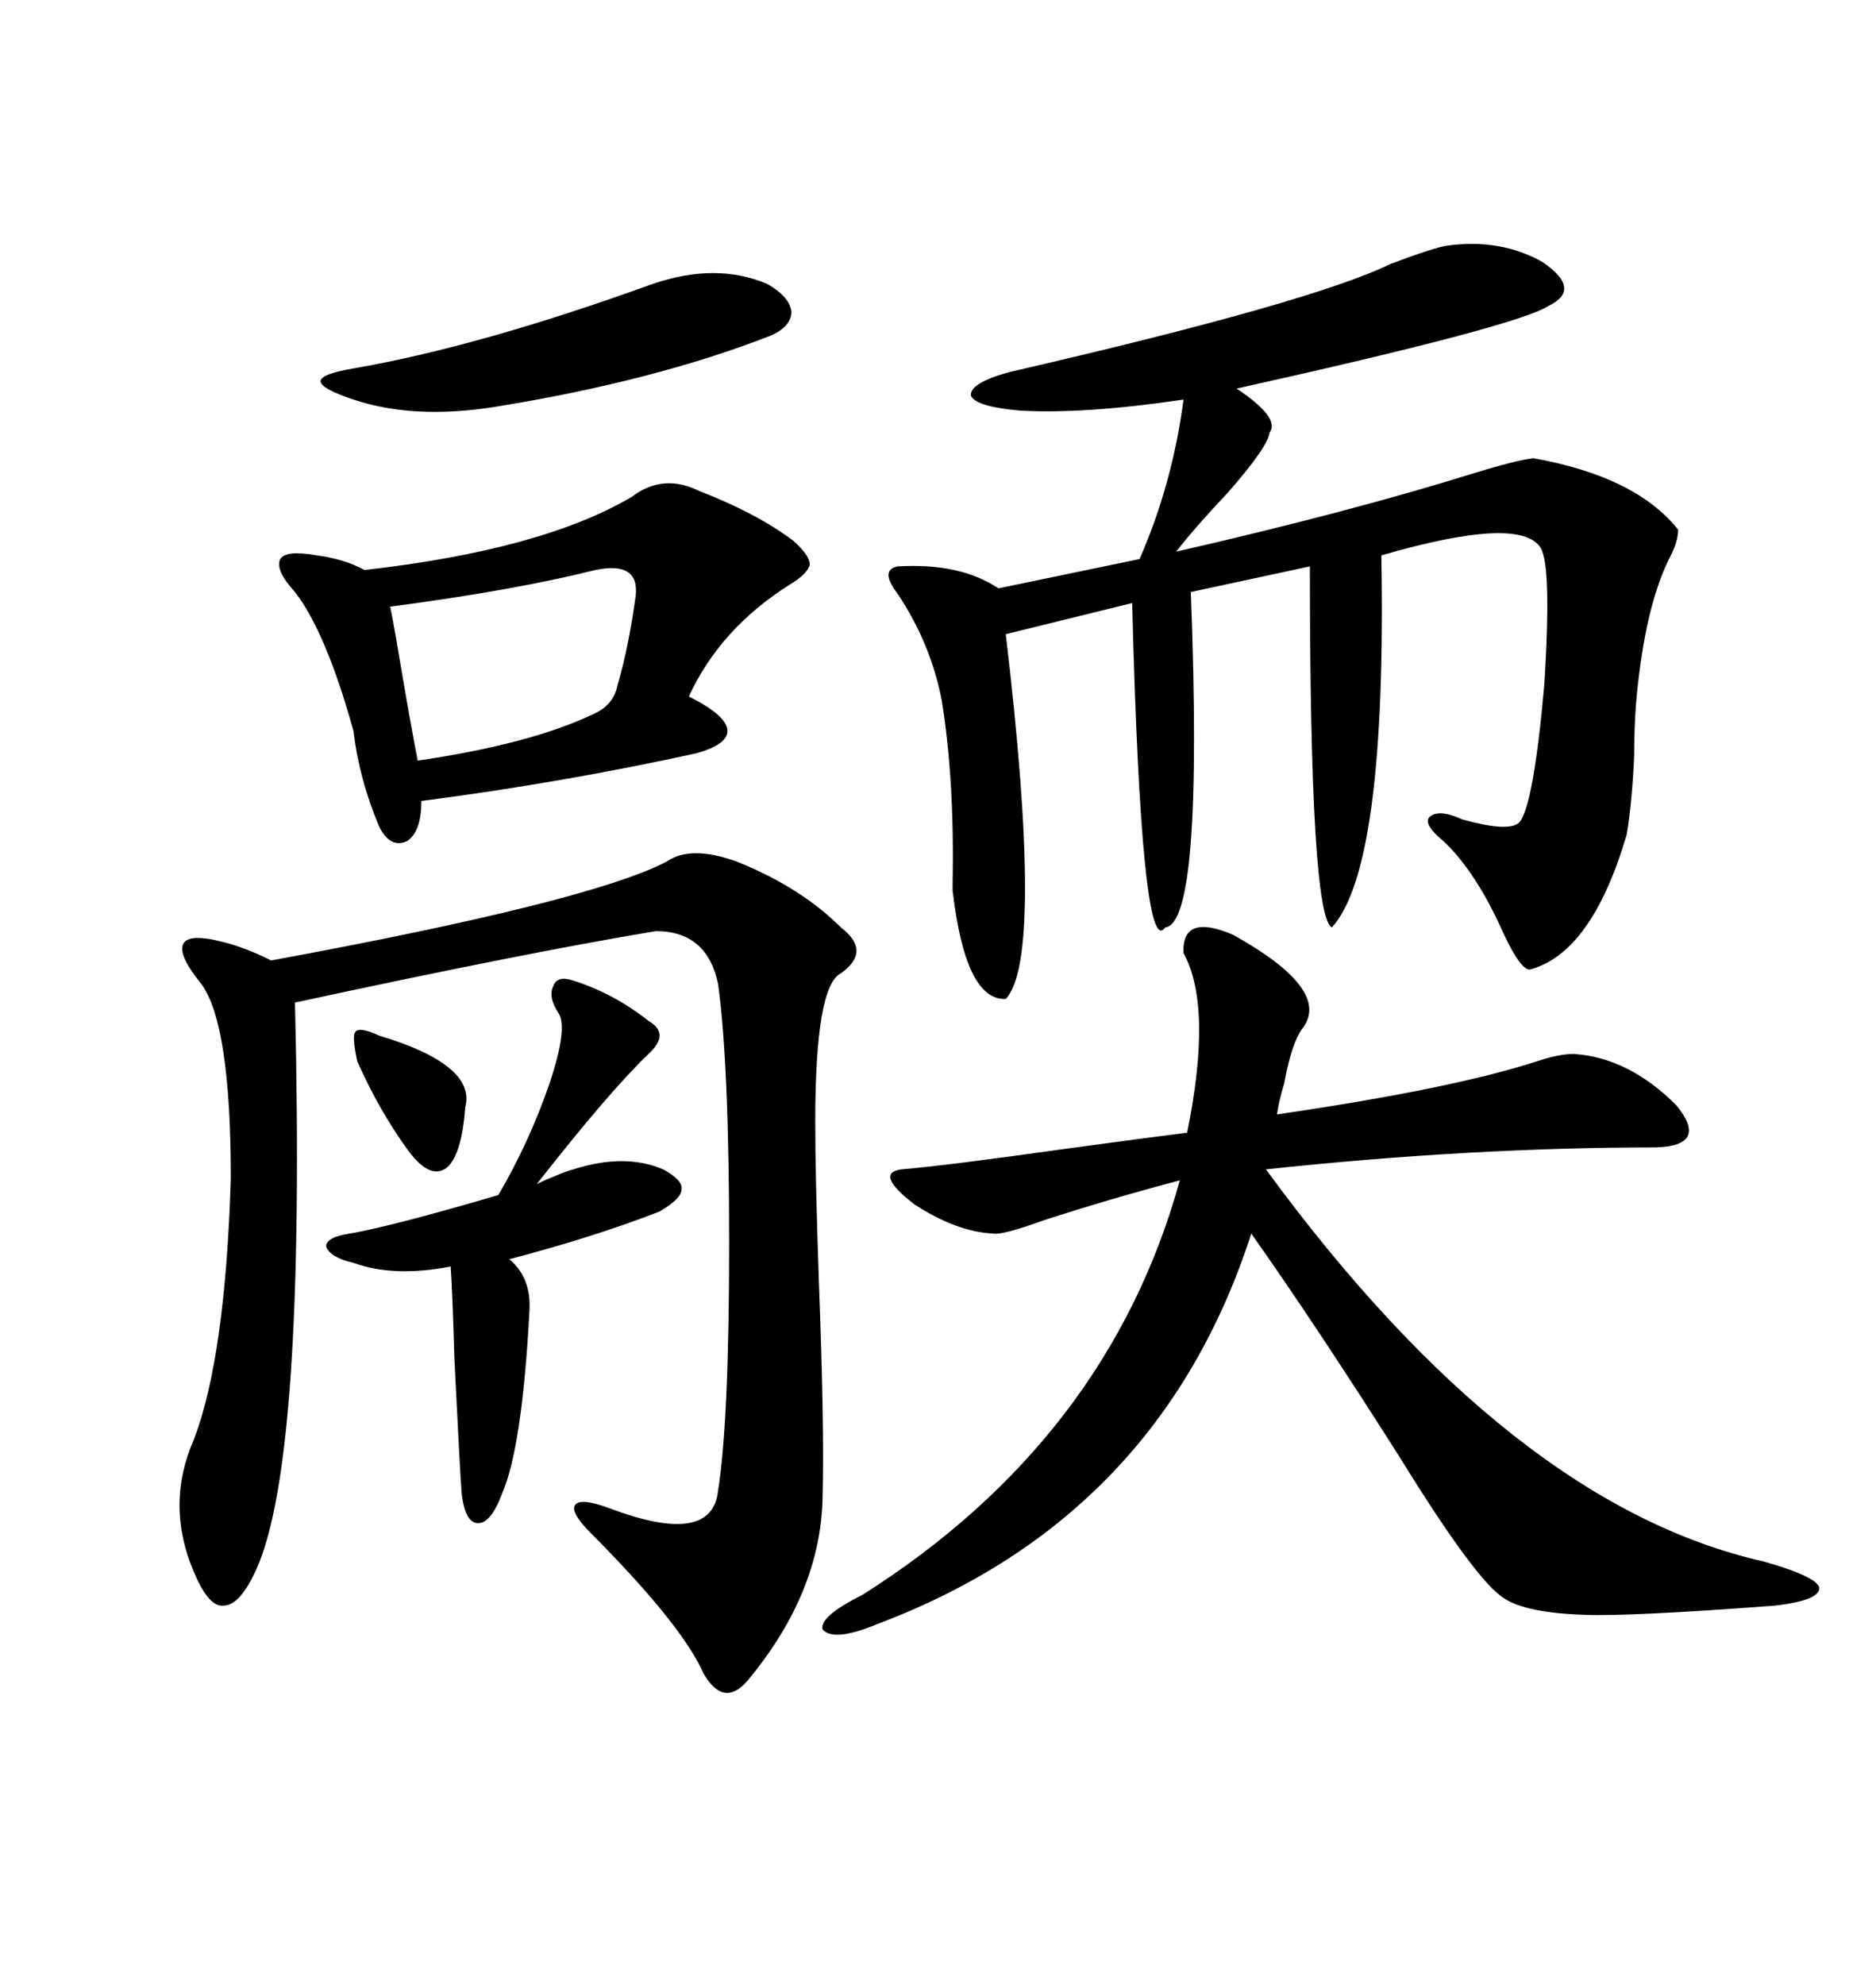 <svg xmlns="http://www.w3.org/2000/svg" xmlns:xlink="http://www.w3.org/1999/xlink" width="300" height="317.285"><path d="M231.45 39.26L231.45 39.26Q239.94 38.09 246.68 41.89L246.68 41.89Q253.13 46.29 247.56 48.93L247.56 48.93Q242.58 52.15 197.75 62.11L197.75 62.11Q204.79 66.80 203.03 69.14L203.03 69.14Q202.73 71.48 196.29 78.81L196.29 78.81Q191.02 84.38 188.09 88.18L188.09 88.18Q216.21 81.74 235.84 75.59L235.84 75.59Q242.58 73.54 245.21 73.24L245.21 73.24Q261.62 76.17 268.36 84.67L268.36 84.67Q268.36 86.43 267.19 88.77L267.19 88.77Q263.38 96.09 261.91 109.57L261.91 109.57Q261.33 114.55 261.33 120.70L261.33 120.70Q261.04 127.73 260.16 133.30L260.16 133.30Q254.59 152.34 244.63 154.98L244.63 154.98Q243.16 154.98 240.53 149.41L240.53 149.41Q236.13 139.45 230.86 134.47L230.86 134.47Q227.64 131.84 228.52 130.66L228.52 130.66Q229.98 129.20 233.79 130.96L233.79 130.96Q241.11 133.01 242.87 131.54L242.87 131.54Q245.21 129.20 246.97 109.28L246.97 109.28Q248.14 90.53 246.39 87.60L246.39 87.60Q243.16 82.32 220.90 88.77L220.90 88.77Q221.78 138.57 212.99 148.24L212.99 148.24Q209.47 146.48 209.47 90.53L209.47 90.53L190.43 94.63Q192.48 147.66 186.33 148.24L186.33 148.24Q182.52 153.81 181.05 96.39L181.05 96.39L160.84 101.37Q166.99 153.22 160.84 159.67L160.84 159.67Q154.39 159.96 152.34 142.38L152.34 142.38Q152.34 142.09 152.34 140.92L152.34 140.92Q152.64 124.51 150.59 111.91L150.59 111.91Q148.83 102.83 143.55 94.92L143.55 94.92Q140.63 91.11 143.55 90.53L143.55 90.53Q153.52 89.94 159.67 94.04L159.67 94.04L182.23 89.36Q187.50 77.34 189.26 63.87L189.26 63.87Q173.44 66.21 163.18 65.63L163.18 65.63Q156.15 65.04 155.27 63.28L155.27 63.28Q154.98 61.23 161.43 59.47L161.43 59.47Q209.77 48.34 222.36 42.19L222.36 42.19Q229.39 39.55 231.45 39.26ZM197.17 149.41L197.17 149.41Q212.99 158.20 208.30 164.36L208.30 164.36Q206.54 166.70 205.37 173.14L205.37 173.14Q204.49 176.07 204.20 178.13L204.20 178.13Q232.32 174.02 245.80 169.63L245.80 169.63Q249.32 168.46 251.66 168.46L251.66 168.46Q260.45 169.04 268.07 176.66L268.07 176.66Q273.34 183.11 264.84 183.40L264.84 183.40Q235.25 183.40 202.44 186.91L202.44 186.91Q241.70 240.53 282.13 249.61L282.13 249.61Q290.33 251.95 290.92 253.71L290.92 253.71Q291.21 255.76 283.89 256.64L283.89 256.64Q260.45 258.40 253.42 258.11L253.42 258.11Q244.04 257.81 240.53 255.47L240.53 255.47Q236.13 252.83 223.83 232.91L223.83 232.91Q210.64 212.11 200.10 197.17L200.10 197.17Q185.45 242.58 140.33 259.57L140.33 259.57Q133.30 262.50 131.54 260.45L131.54 260.45Q130.96 258.40 137.99 254.88L137.99 254.88Q177.25 229.98 188.67 188.67L188.67 188.67Q177.54 191.60 166.70 195.12L166.70 195.12Q160.25 197.46 158.79 197.17L158.79 197.17Q152.93 196.88 146.19 192.48L146.19 192.48Q139.75 187.50 144.14 186.91L144.14 186.91Q151.17 186.33 169.92 183.69L169.92 183.69Q182.81 181.93 189.84 181.05L189.84 181.05Q193.95 160.84 189.26 152.34L189.26 152.34Q188.96 145.90 197.17 149.41ZM106.64 137.70L106.64 137.70Q110.45 135.06 117.77 137.70L117.77 137.70Q128.03 141.80 134.47 148.24L134.47 148.24Q139.45 152.05 134.47 155.57L134.47 155.57Q130.37 157.62 130.37 179.30L130.37 179.30Q130.37 188.09 130.96 205.08L130.96 205.08Q131.84 227.93 131.54 239.36L131.54 239.36Q131.25 254.59 119.53 268.65L119.53 268.65Q115.72 273.05 112.50 267.48L112.50 267.48Q109.28 260.16 96.09 246.68L96.09 246.68Q95.21 245.80 94.63 245.21L94.63 245.21Q91.11 241.70 91.99 240.53L91.99 240.53Q92.87 239.36 97.56 241.11L97.56 241.11Q113.96 247.27 114.84 238.18L114.84 238.18Q116.60 227.05 116.60 198.63L116.60 198.63Q116.60 170.21 114.84 157.32L114.84 157.32Q113.09 148.83 104.88 148.83L104.88 148.83Q83.79 152.34 47.17 160.25L47.17 160.25Q48.93 233.20 41.02 250.78L41.02 250.78Q38.38 256.64 35.74 256.64L35.74 256.64Q33.40 256.93 31.05 251.37L31.05 251.37Q26.37 240.53 31.05 229.98L31.05 229.98Q36.04 216.80 36.91 188.38L36.91 188.38Q36.91 163.77 32.23 157.32L32.23 157.32Q28.42 152.64 29.30 150.88L29.30 150.88Q30.18 149.12 35.74 150.59L35.74 150.59Q39.26 151.46 43.36 153.52L43.36 153.52Q94.34 144.14 106.64 137.70ZM111.91 78.52L111.91 78.52Q121.00 82.03 126.86 86.43L126.86 86.43Q129.49 88.77 129.49 90.23L129.49 90.23Q129.20 91.70 126.27 93.46L126.27 93.46Q115.14 100.49 110.16 111.33L110.16 111.33Q116.02 114.26 116.31 116.60L116.31 116.60Q116.60 118.95 111.33 120.41L111.33 120.41Q89.94 125.10 67.38 128.03L67.38 128.03Q67.38 133.01 65.04 134.47L65.04 134.47Q62.40 135.64 60.64 132.13L60.64 132.13Q57.42 124.51 56.54 116.89L56.54 116.89Q52.15 101.07 47.17 94.63L47.17 94.63Q43.95 91.11 44.82 89.36L44.82 89.36Q45.70 87.89 50.68 88.77L50.68 88.77Q55.08 89.36 58.30 91.11L58.30 91.11Q86.72 87.89 101.07 79.39L101.07 79.39Q106.05 75.59 111.91 78.52ZM91.70 156.74L91.70 156.74Q98.14 158.79 103.71 163.18L103.71 163.18Q107.23 165.23 103.71 168.46L103.71 168.46Q97.56 174.32 85.84 189.26L85.84 189.26Q87.01 188.67 88.48 188.09L88.48 188.09Q90.53 187.21 91.70 186.91L91.70 186.91Q99.90 184.28 106.05 186.91L106.05 186.91Q109.28 188.67 108.98 190.14L108.98 190.14Q108.98 191.60 105.47 193.65L105.47 193.65Q94.92 197.75 81.45 201.27L81.45 201.27Q84.96 204.20 84.67 209.47L84.67 209.47Q83.50 231.45 80.27 238.77L80.27 238.77Q78.52 243.46 76.46 243.46L76.46 243.46Q74.41 243.46 73.83 238.77L73.83 238.77Q73.54 234.96 72.66 217.09L72.66 217.09Q72.36 206.54 72.07 202.44L72.07 202.44Q62.99 204.20 56.54 201.86L56.54 201.86Q52.73 200.98 52.15 199.22L52.15 199.22Q52.15 197.75 55.96 197.17L55.96 197.17Q62.70 196.00 79.69 191.02L79.69 191.02Q84.67 182.52 87.89 173.14L87.89 173.14Q90.82 164.36 89.36 162.01L89.36 162.01Q87.60 159.38 88.48 157.62L88.48 157.62Q89.06 155.86 91.70 156.74ZM95.21 91.11L95.21 91.11Q82.32 94.34 62.40 96.97L62.40 96.97Q62.70 98.44 63.28 101.66L63.28 101.66Q65.63 115.72 66.80 121.58L66.80 121.58Q84.67 118.95 94.63 114.26L94.63 114.26Q98.14 112.79 98.73 109.57L98.73 109.57Q100.49 103.71 101.66 95.21L101.66 95.21Q102.25 89.65 95.21 91.11ZM104.30 45.41L104.30 45.41Q114.55 41.89 122.75 45.41L122.75 45.41Q126.27 47.46 126.56 49.80L126.56 49.80Q126.56 52.15 123.34 53.61L123.34 53.61Q104.59 60.94 79.10 65.04L79.10 65.04Q66.21 67.09 56.54 63.87L56.54 63.87Q51.27 62.11 51.27 60.94L51.27 60.94Q51.27 59.77 56.54 58.89L56.54 58.89Q76.76 55.37 104.30 45.41ZM60.64 165.53L60.64 165.53Q76.17 170.21 74.41 176.95L74.41 176.95Q73.83 184.57 71.48 186.62L71.48 186.62Q68.85 188.67 65.33 183.98L65.33 183.98Q60.64 177.54 57.13 169.63L57.13 169.63Q56.25 165.53 56.84 164.94L56.84 164.94Q57.42 164.06 60.64 165.53Z"/></svg>